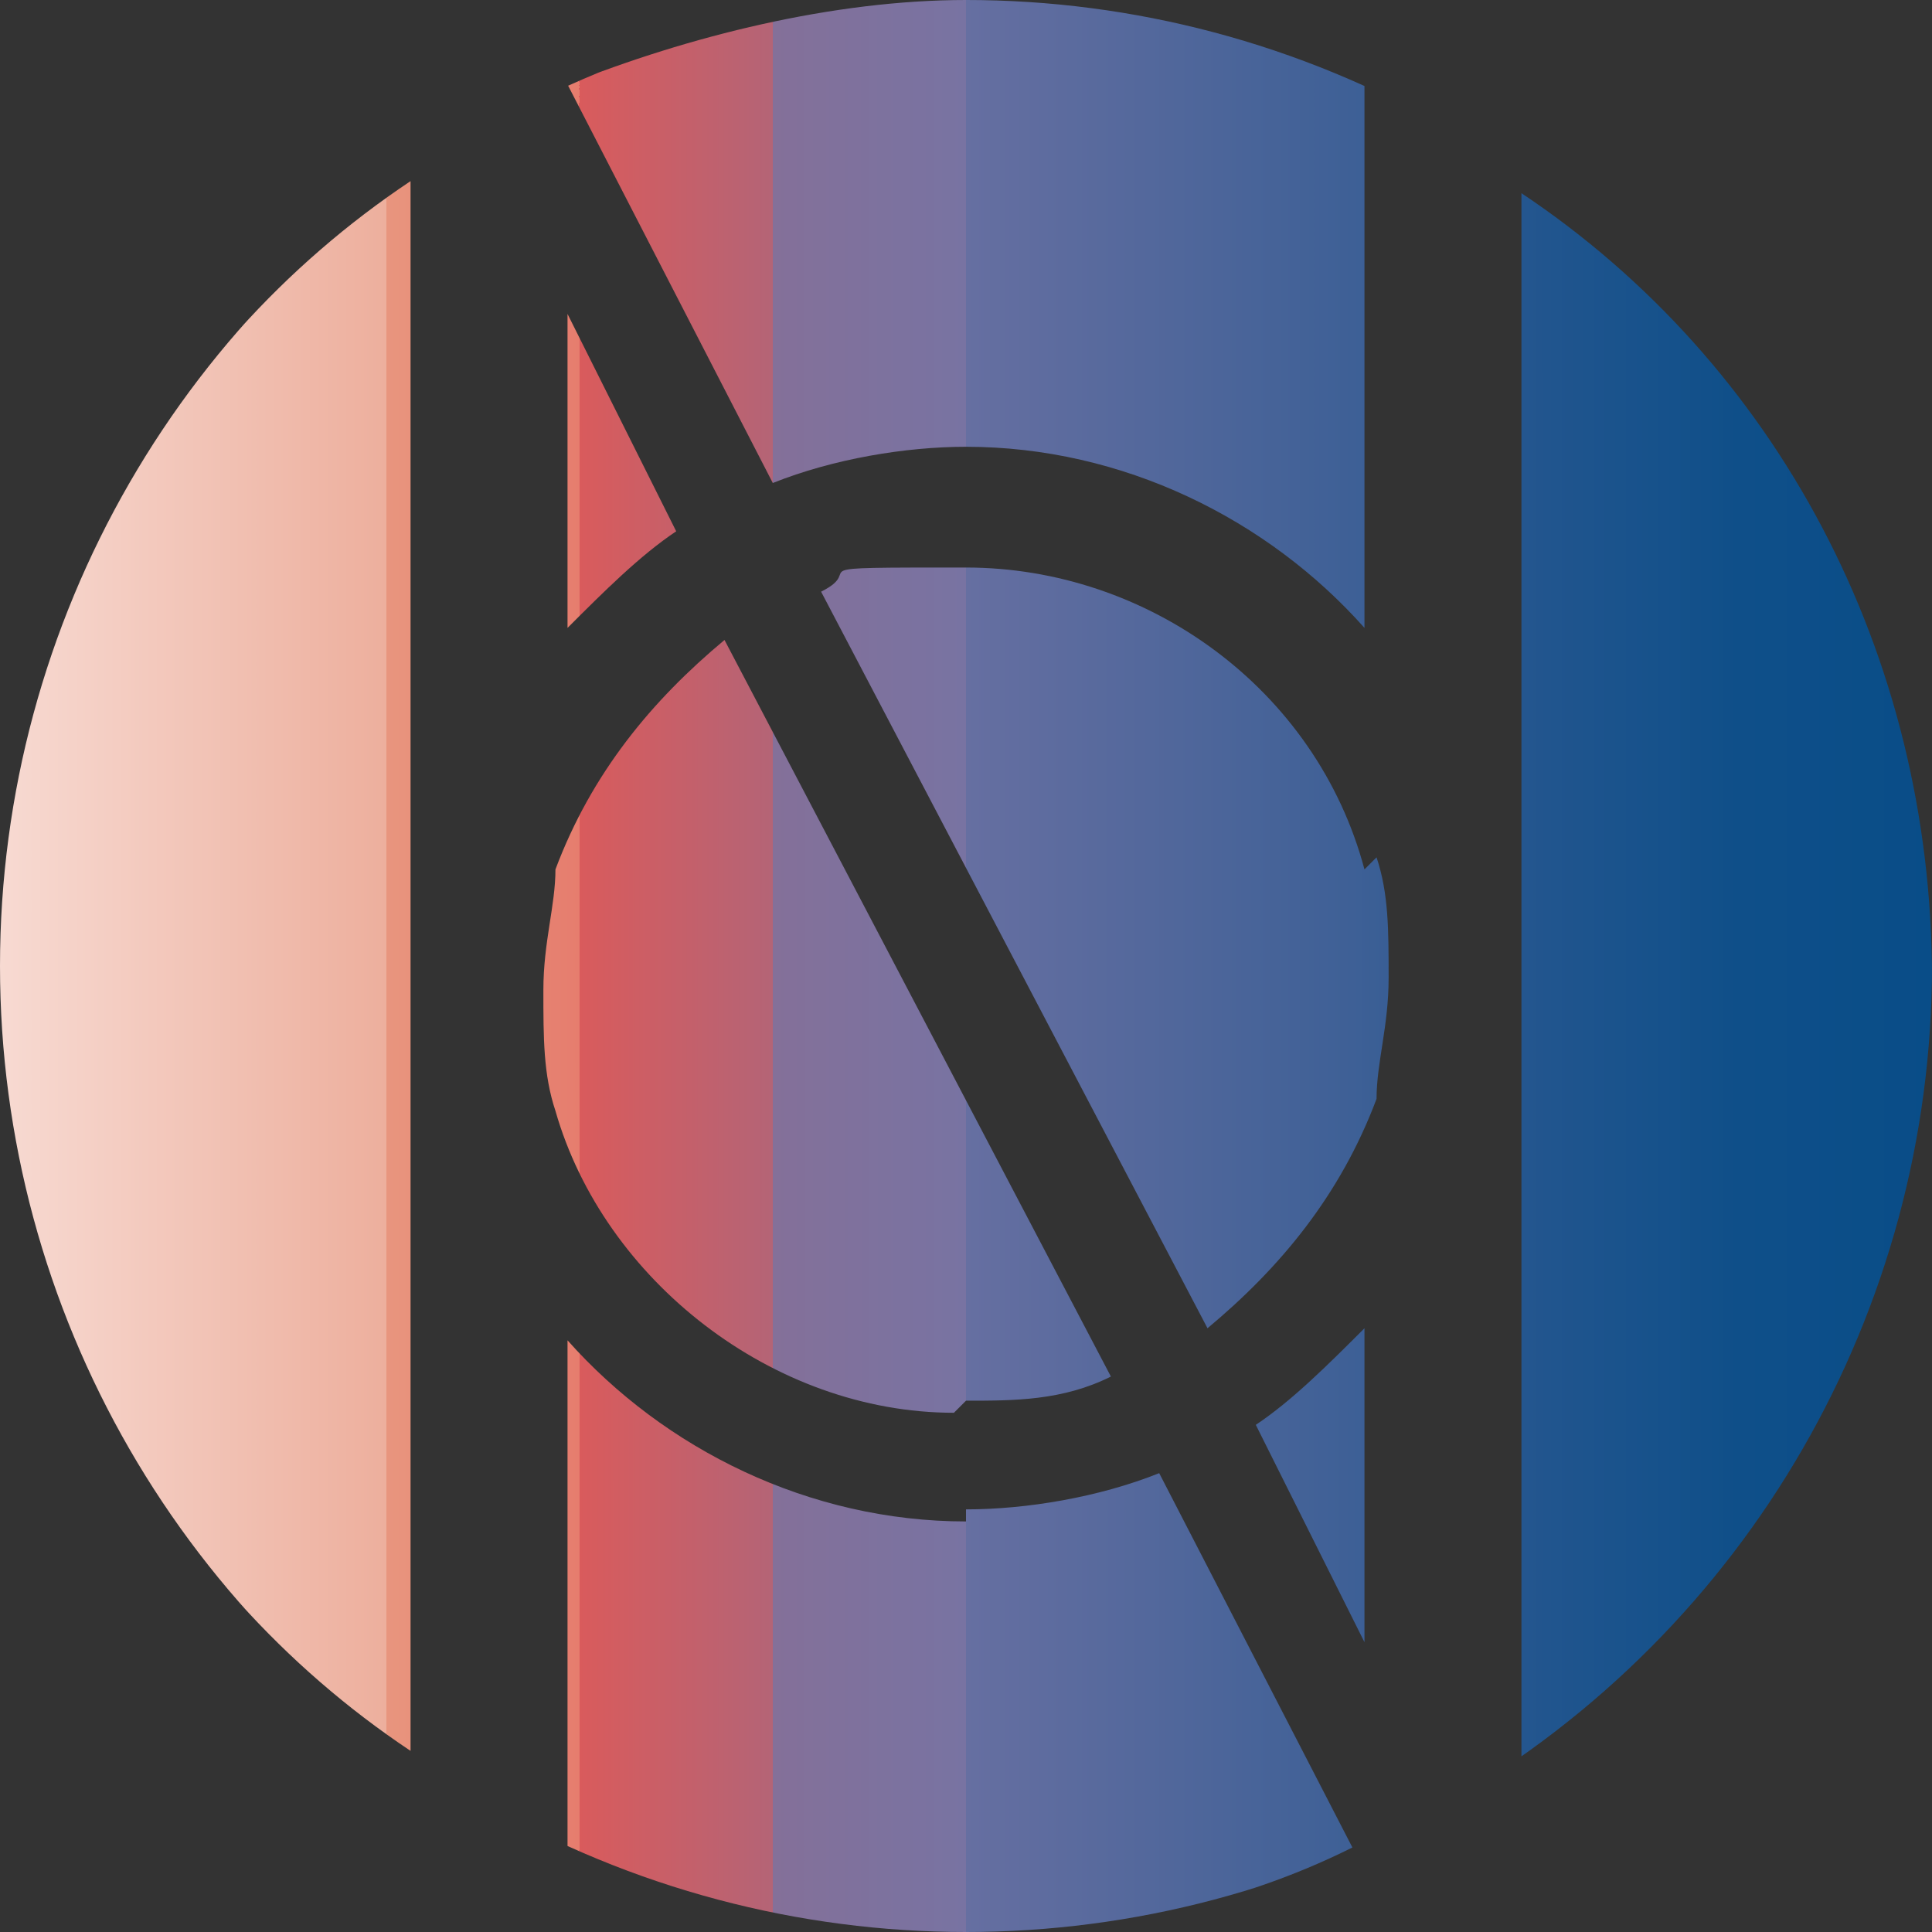 <?xml version="1.0" encoding="UTF-8"?><svg id="_レイヤー_2" xmlns="http://www.w3.org/2000/svg" xmlns:xlink="http://www.w3.org/1999/xlink" viewBox="0 0 16 16"><rect x="0" y="0" width="16" height="16" fill="#333333" stroke="none"/><defs><style>.cls-1{clip-path:url(#clippath-6);}.cls-2{clip-path:url(#clippath-7);}.cls-3{clip-path:url(#clippath-4);}.cls-4{fill:none;}.cls-5{clip-path:url(#clippath-1);}.cls-6{clip-path:url(#clippath-5);}.cls-7{clip-path:url(#clippath-3);}.cls-8{fill:url(#_名称未設定グラデーション_105);}.cls-9{clip-path:url(#clippath-2);}.cls-10{clip-path:url(#clippath);}</style><clipPath id="clippath"><path class="cls-4" d="M0,8c0,2.7,1.3,5.1,3.4,6.5V1.5C1.3,2.9,0,5.3,0,8Z"/></clipPath><linearGradient id="_名称未設定グラデーション_105" x1="0" y1="8" x2="16" y2="8" gradientUnits="userSpaceOnUse"><stop offset="0" stop-color="#fff"/><stop offset="0" stop-color="#fcf4f2"/><stop offset="0" stop-color="#f7dad2"/><stop offset=".2" stop-color="#edaf9d"/><stop offset=".2" stop-color="#e8957e"/><stop offset=".3" stop-color="#e67d6e"/><stop offset=".3" stop-color="#e45756"/><stop offset=".3" stop-color="#e35956"/><stop offset=".3" stop-color="#d95b5c"/><stop offset=".4" stop-color="#b46476"/><stop offset=".4" stop-color="#986b8a"/><stop offset=".4" stop-color="#847099"/><stop offset=".5" stop-color="#7873a2"/><stop offset=".5" stop-color="#7474a5"/><stop offset=".5" stop-color="#666fa1"/><stop offset=".7" stop-color="#3e6096"/><stop offset=".8" stop-color="#21558e"/><stop offset=".9" stop-color="#0f4f89"/><stop offset="1" stop-color="#094d88"/></linearGradient><clipPath id="clippath-1"><path class="cls-4" d="M8,12.6c-1.3,0-2.5-.6-3.3-1.5v4.2c1,.5,2.2.7,3.3.7s2.2-.2,3.2-.7l-1.6-3.1c-.5.2-1.1.3-1.6.3Z"/></clipPath><clipPath id="clippath-2"><path class="cls-4" d="M5.6,4.4l-.9-1.8v2.6c.3-.3.6-.6.9-.8Z"/></clipPath><clipPath id="clippath-3"><path class="cls-4" d="M8,3.7c1.3,0,2.5.6,3.3,1.5V.7c-1-.5-2.2-.7-3.3-.7s-2.3.3-3.3.7l1.7,3.3c.5-.2,1.1-.3,1.6-.3Z"/></clipPath><clipPath id="clippath-4"><path class="cls-4" d="M10.4,11.8l.9,1.8v-2.6c-.3.3-.6.6-.9.8Z"/></clipPath><clipPath id="clippath-5"><path class="cls-4" d="M12.6,1.5v13.1c2.1-1.4,3.4-3.8,3.4-6.5s-1.3-5.1-3.4-6.5Z"/></clipPath><clipPath id="clippath-6"><path class="cls-4" d="M8,11.6c.4,0,.8,0,1.2-.2l-3.2-6.1c-.6.5-1.1,1.1-1.4,1.9,0,.3-.1.6-.1,1s0,.7.1,1c.4,1.4,1.8,2.5,3.3,2.5Z"/></clipPath><clipPath id="clippath-7"><path class="cls-4" d="M11.3,7.2h0c-.4-1.5-1.8-2.5-3.3-2.5s-.8,0-1.2.2l3.2,6.1c.6-.5,1.1-1.1,1.4-1.9,0-.3.1-.6.1-1s0-.7-.1-1h0Z"/></clipPath></defs><g id="_レイヤー_1-2"><g class="cls-10"><circle class="cls-8" cx="8" cy="8" r="8"/></g><g class="cls-5"><circle class="cls-8" cx="8" cy="8" r="8"/></g><g class="cls-9"><circle class="cls-8" cx="8" cy="8" r="8"/></g><g class="cls-7"><circle class="cls-8" cx="8" cy="8" r="8"/></g><g class="cls-3"><circle class="cls-8" cx="8" cy="8" r="8"/></g><g class="cls-6"><circle class="cls-8" cx="8" cy="8" r="8"/></g><g class="cls-1"><circle class="cls-8" cx="8" cy="8" r="8"/></g><g class="cls-2"><circle class="cls-8" cx="8" cy="8" r="8"/></g></g></svg>